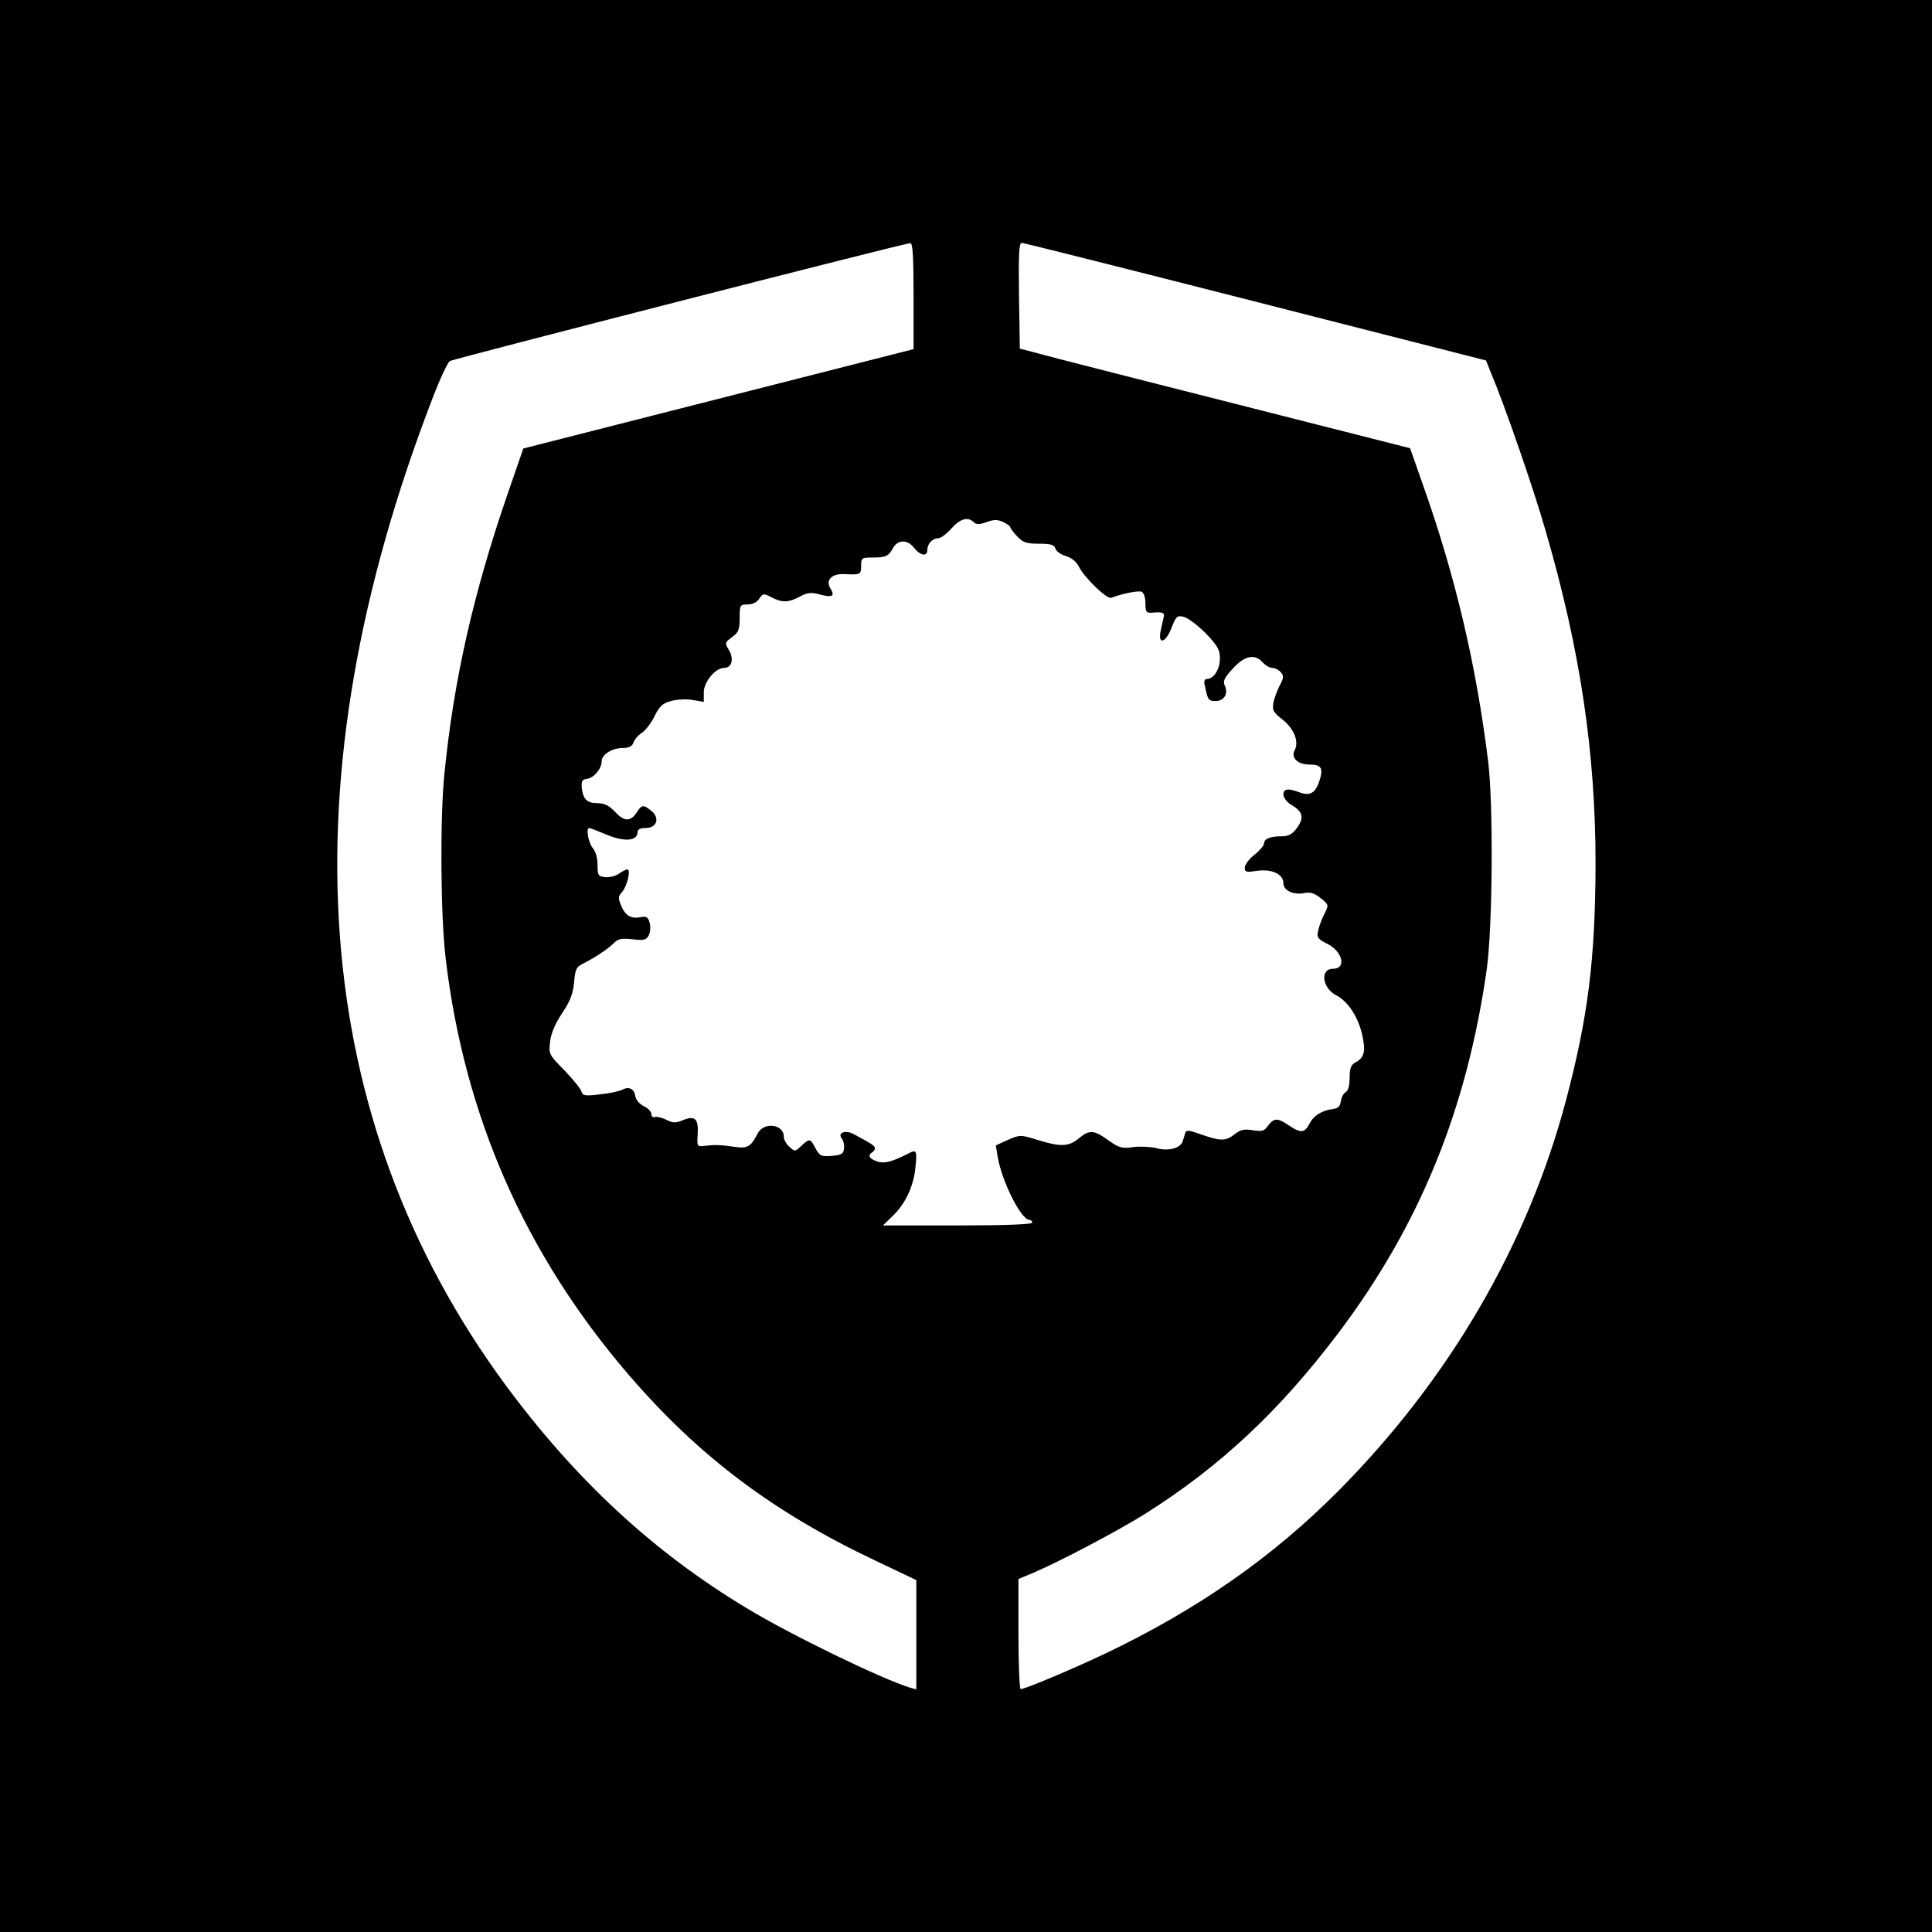 <?xml version="1.0" standalone="no"?>
<!DOCTYPE svg PUBLIC "-//W3C//DTD SVG 20010904//EN"
 "http://www.w3.org/TR/2001/REC-SVG-20010904/DTD/svg10.dtd">
<svg version="1.0" xmlns="http://www.w3.org/2000/svg"
 width="700pt" height="700pt" viewBox="0 0 700 700"
 preserveAspectRatio="xMidYMid meet">
<g transform="translate(0,700) scale(0.1,-0.1)"
fill="#000000" stroke="none">
<path d="M0 3500 l0 -3500 3500 0 3500 0 0 3500 0 3500 -3500 0 -3500 0 0
-3500z m3310 2428 l0 -193 -707 -180 -707 -180 -58 -168 c-123 -358 -194 -670
-228 -1012 -16 -159 -14 -515 5 -670 68 -569 287 -1068 661 -1504 254 -296
526 -501 897 -676 l147 -70 0 -198 0 -198 -22 6 c-104 32 -434 192 -592 288
-338 203 -620 465 -873 807 -713 967 -803 2186 -265 3579 26 68 54 128 62 133
15 8 1643 426 1668 427 9 1 12 -44 12 -191z m1239 -21 l835 -213 18 -45 c47
-110 153 -415 198 -572 125 -429 181 -803 181 -1207 -1 -346 -27 -555 -108
-860 -139 -521 -421 -1005 -822 -1410 -239 -241 -511 -431 -846 -591 -118 -56
-291 -129 -307 -129 -4 0 -8 90 -8 200 l0 199 53 22 c96 41 311 154 409 216
269 170 483 370 697 653 295 391 466 811 538 1320 21 155 24 590 5 750 -43
349 -119 673 -237 1005 l-46 131 -567 144 c-312 79 -630 160 -707 180 l-140
37 -3 191 c-2 150 0 192 10 192 7 0 388 -96 847 -213z m-1021 -799 c9 -9 20
-9 46 0 26 10 40 10 60 1 14 -7 26 -15 26 -18 0 -4 11 -19 25 -34 22 -23 34
-27 80 -27 43 0 55 -4 59 -18 3 -10 21 -22 39 -27 20 -6 38 -21 47 -40 21 -40
101 -117 116 -111 39 15 98 27 110 22 8 -3 14 -20 14 -41 0 -32 3 -36 23 -35
40 4 48 0 43 -17 -2 -10 -7 -33 -11 -50 -10 -51 19 -42 40 13 16 41 20 45 44
39 14 -3 50 -30 79 -59 44 -46 52 -60 52 -92 0 -38 -22 -74 -47 -74 -9 0 -12
-8 -7 -27 10 -49 13 -53 38 -53 31 0 47 26 34 55 -8 17 -3 28 29 63 43 47 79
54 108 22 10 -11 26 -20 35 -20 10 0 23 -7 31 -16 11 -13 10 -21 -4 -47 -9
-18 -20 -46 -23 -63 -5 -27 -1 -35 34 -62 41 -33 59 -79 43 -110 -15 -27 11
-52 52 -52 45 0 53 -12 37 -61 -15 -44 -35 -54 -74 -39 -40 15 -56 12 -56 -9
0 -11 13 -28 30 -38 41 -24 46 -46 19 -83 -17 -23 -31 -30 -55 -30 -42 0 -64
-9 -64 -26 0 -7 -16 -26 -35 -41 -19 -15 -35 -36 -35 -47 0 -16 5 -17 46 -11
52 7 94 -12 94 -45 0 -26 35 -43 74 -36 24 5 38 0 61 -18 30 -24 30 -25 13
-58 -9 -18 -19 -45 -22 -60 -6 -24 -2 -30 34 -48 55 -28 69 -90 20 -90 -48 0
-40 -69 11 -96 42 -21 79 -77 94 -141 14 -62 9 -85 -25 -103 -15 -8 -20 -21
-20 -55 0 -27 -5 -47 -14 -52 -8 -4 -16 -19 -18 -33 -2 -18 -10 -26 -28 -28
-40 -5 -71 -24 -86 -54 -18 -34 -31 -35 -78 -3 -39 26 -51 25 -75 -8 -11 -15
-21 -17 -52 -12 -31 5 -44 2 -65 -14 -33 -26 -50 -26 -120 -2 -47 17 -56 18
-60 5 -2 -8 -6 -21 -9 -29 -7 -25 -52 -37 -95 -25 -20 5 -58 7 -84 4 -42 -6
-51 -3 -91 25 -52 38 -68 38 -107 6 -36 -30 -66 -31 -149 -5 -62 19 -63 19
-107 0 l-44 -20 7 -42 c15 -89 85 -228 115 -228 6 0 10 -4 10 -10 0 -6 -97
-10 -271 -10 l-270 0 34 33 c47 44 78 110 84 179 6 60 4 64 -25 49 -61 -31
-88 -38 -114 -29 -29 10 -35 22 -18 33 6 3 10 10 10 15 0 8 -10 15 -77 51 -29
16 -60 5 -43 -16 6 -7 10 -24 8 -37 -2 -19 -10 -23 -45 -26 -38 -3 -43 0 -58
27 -19 37 -22 37 -52 9 -22 -21 -23 -21 -43 -3 -11 10 -20 26 -20 36 0 47 -73
55 -95 12 -25 -49 -37 -55 -85 -48 -49 7 -71 8 -110 3 -24 -3 -25 -1 -22 45 3
55 -11 67 -57 47 -23 -9 -34 -9 -57 3 -16 8 -35 12 -41 10 -7 -3 -13 2 -13 11
0 8 -12 21 -27 28 -16 8 -29 23 -31 36 -4 28 -24 37 -49 23 -11 -5 -46 -13
-80 -16 -55 -7 -62 -5 -67 12 -4 11 -32 45 -62 76 -55 56 -56 58 -51 102 3 30
18 65 43 103 29 43 40 70 44 112 4 49 8 57 35 70 45 23 88 52 109 73 16 16 28
18 67 14 41 -5 50 -3 59 13 6 11 8 31 4 46 -6 21 -11 25 -33 21 -35 -7 -56 6
-71 43 -11 26 -10 33 4 48 18 21 33 82 19 82 -4 0 -19 -7 -31 -16 -12 -8 -35
-14 -50 -12 -25 3 -27 7 -27 44 0 26 -7 49 -17 61 -16 18 -26 73 -13 73 3 0
32 -11 65 -25 63 -26 110 -22 110 10 0 10 10 15 29 15 41 0 53 36 21 62 -29
24 -35 23 -54 -7 -22 -33 -45 -32 -79 5 -21 22 -38 30 -62 30 -38 0 -52 14
-57 55 -2 25 1 31 19 33 25 4 53 37 53 64 0 24 38 48 77 48 22 0 33 6 38 19 3
11 17 27 31 36 13 9 34 36 46 61 18 36 29 46 59 54 21 6 56 8 78 4 l41 -7 0
35 c0 37 42 88 73 88 28 0 37 31 19 63 -17 28 -16 29 11 49 23 17 27 27 27 69
0 47 1 49 29 49 18 0 34 8 42 21 13 19 16 20 44 5 38 -20 62 -20 104 3 27 14
40 16 72 7 45 -12 55 -6 38 22 -19 30 4 54 50 52 58 -3 61 -2 61 30 0 29 2 30
43 30 46 0 57 5 73 35 17 30 52 31 75 1 24 -30 49 -34 49 -8 0 22 19 42 40 42
9 0 30 16 47 35 32 36 60 44 81 23z"/>
</g>
</svg>
